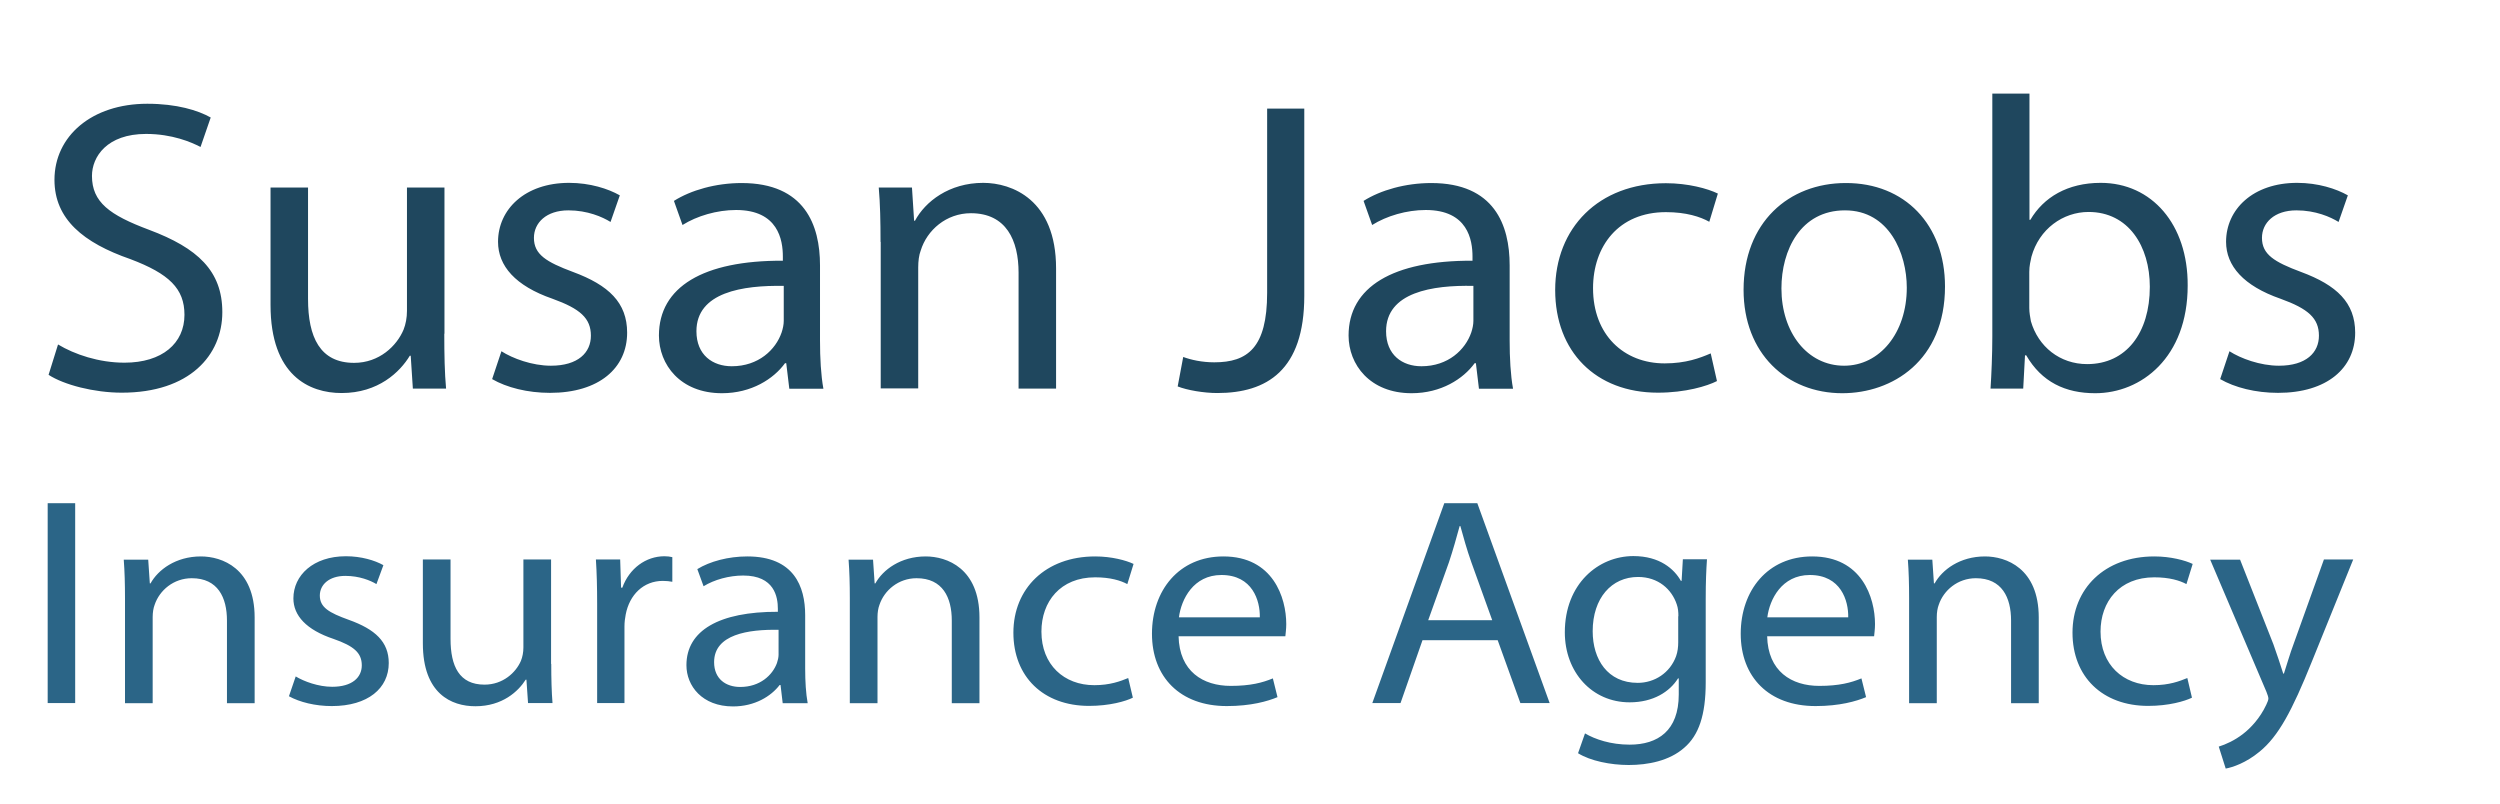 <?xml version="1.0" encoding="utf-8"?>
<!-- Generator: Adobe Illustrator 25.2.1, SVG Export Plug-In . SVG Version: 6.00 Build 0)  -->
<svg version="1.1" id="Layer_1" xmlns="http://www.w3.org/2000/svg" xmlns:xlink="http://www.w3.org/1999/xlink" x="0px" y="0px"
	 viewBox="0 0 140 45" style="enable-background:new 0 0 140 45;" xml:space="preserve">
<style type="text/css">
	.st0{fill:#1F475E;}
	.st1{fill:#2B6587;}
</style>
<path class="st0" d="M3.25,19.29c0.93,0.56,2.29,1.02,3.72,1.02c2.12,0,3.36-1.09,3.36-2.68c0-1.47-0.86-2.3-3.03-3.12
	c-2.62-0.91-4.25-2.23-4.25-4.44c0-2.44,2.08-4.26,5.2-4.26c1.65,0,2.84,0.37,3.55,0.77l-0.57,1.65C10.71,7.96,9.64,7.5,8.18,7.5
	c-2.19,0-3.03,1.28-3.03,2.35c0,1.47,0.98,2.19,3.2,3.02c2.72,1.02,4.1,2.3,4.1,4.61c0,2.42-1.84,4.51-5.63,4.51
	c-1.55,0-3.24-0.44-4.1-1L3.25,19.29z M24.88,18.69c0,1.16,0.02,2.19,0.1,3.07h-1.86L23,19.92h-0.05c-0.55,0.91-1.76,2.09-3.82,2.09
	c-1.81,0-3.98-0.98-3.98-4.93V10.5h2.1v6.24c0,2.14,0.67,3.58,2.58,3.58c1.41,0,2.39-0.95,2.77-1.86c0.12-0.3,0.19-0.67,0.19-1.05
	V10.5h2.1V18.69z M28.08,19.67c0.62,0.4,1.72,0.81,2.77,0.81c1.53,0,2.24-0.74,2.24-1.68c0-0.98-0.6-1.51-2.15-2.07
	c-2.08-0.72-3.05-1.84-3.05-3.19c0-1.81,1.5-3.3,3.98-3.3c1.17,0,2.19,0.33,2.84,0.7l-0.52,1.49c-0.45-0.28-1.29-0.65-2.36-0.65
	c-1.24,0-1.93,0.7-1.93,1.54c0,0.93,0.69,1.35,2.19,1.91c2,0.74,3.03,1.72,3.03,3.4c0,1.98-1.57,3.37-4.32,3.37
	c-1.26,0-2.43-0.3-3.24-0.77L28.08,19.67z M44.2,21.76l-0.17-1.42h-0.07c-0.64,0.88-1.88,1.68-3.53,1.68
	c-2.34,0-3.53-1.61-3.53-3.23c0-2.72,2.48-4.21,6.94-4.19v-0.23c0-0.93-0.26-2.61-2.62-2.61c-1.07,0-2.19,0.33-3,0.84l-0.48-1.35
	c0.95-0.6,2.34-1,3.79-1c3.53,0,4.39,2.35,4.39,4.61v4.21c0,0.98,0.05,1.93,0.19,2.7H44.2z M43.89,16.01
	C41.6,15.97,39,16.36,39,18.55c0,1.33,0.91,1.96,1.98,1.96c1.5,0,2.46-0.93,2.79-1.89c0.07-0.21,0.12-0.44,0.12-0.65V16.01z
	 M49.31,13.55c0-1.16-0.02-2.12-0.1-3.05h1.86l0.12,1.86h0.05c0.57-1.07,1.91-2.12,3.82-2.12c1.6,0,4.08,0.93,4.08,4.79v6.73h-2.1
	v-6.49c0-1.81-0.69-3.33-2.67-3.33c-1.38,0-2.46,0.95-2.81,2.09c-0.1,0.26-0.14,0.6-0.14,0.95v6.77h-2.1V13.55z M70.97,6.08h2.07
	v10.49c0,4.17-2.1,5.44-4.87,5.44c-0.76,0-1.69-0.16-2.22-0.37l0.31-1.65c0.43,0.16,1.05,0.3,1.74,0.3c1.86,0,2.96-0.81,2.96-3.89
	V6.08z M82.82,21.76l-0.17-1.42h-0.07c-0.64,0.88-1.88,1.68-3.53,1.68c-2.34,0-3.53-1.61-3.53-3.23c0-2.72,2.48-4.21,6.94-4.19
	v-0.23c0-0.93-0.26-2.61-2.62-2.61c-1.07,0-2.19,0.33-3,0.84l-0.48-1.35c0.95-0.6,2.34-1,3.79-1c3.53,0,4.39,2.35,4.39,4.61v4.21
	c0,0.98,0.05,1.93,0.19,2.7H82.82z M82.51,16.01c-2.29-0.05-4.89,0.35-4.89,2.54c0,1.33,0.91,1.96,1.98,1.96
	c1.5,0,2.46-0.93,2.79-1.89c0.07-0.21,0.12-0.44,0.12-0.65V16.01z M96.15,21.34c-0.55,0.28-1.76,0.65-3.31,0.65
	c-3.48,0-5.75-2.3-5.75-5.75c0-3.47,2.43-5.98,6.2-5.98c1.24,0,2.34,0.3,2.91,0.58l-0.48,1.58c-0.5-0.28-1.29-0.54-2.43-0.54
	c-2.65,0-4.08,1.91-4.08,4.26c0,2.61,1.72,4.21,4.01,4.21c1.19,0,1.98-0.3,2.58-0.56L96.15,21.34z M108.92,16.04
	c0,4.17-2.96,5.98-5.75,5.98c-3.12,0-5.53-2.23-5.53-5.79c0-3.77,2.53-5.98,5.72-5.98C106.67,10.24,108.92,12.59,108.92,16.04z
	 M99.76,16.15c0,2.47,1.45,4.33,3.51,4.33c2,0,3.51-1.84,3.51-4.37c0-1.91-0.98-4.33-3.46-4.33
	C100.83,11.78,99.76,14.01,99.76,16.15z M111.47,21.76c0.05-0.77,0.1-1.91,0.1-2.91V5.24h2.08v7.07h0.05
	c0.74-1.26,2.08-2.07,3.94-2.07c2.86,0,4.89,2.33,4.87,5.75c0,4.03-2.6,6.03-5.18,6.03c-1.67,0-3-0.63-3.86-2.12h-0.07l-0.1,1.86
	H111.47z M113.64,17.25c0,0.26,0.05,0.51,0.09,0.74c0.41,1.42,1.62,2.4,3.15,2.4c2.19,0,3.51-1.75,3.51-4.33
	c0-2.26-1.19-4.19-3.43-4.19c-1.43,0-2.77,0.95-3.2,2.51c-0.05,0.23-0.12,0.51-0.12,0.84V17.25z M124.85,19.67
	c0.62,0.4,1.72,0.81,2.77,0.81c1.53,0,2.24-0.74,2.24-1.68c0-0.98-0.6-1.51-2.15-2.07c-2.07-0.72-3.05-1.84-3.05-3.19
	c0-1.81,1.5-3.3,3.98-3.3c1.17,0,2.19,0.33,2.84,0.7l-0.52,1.49c-0.45-0.28-1.29-0.65-2.36-0.65c-1.24,0-1.93,0.7-1.93,1.54
	c0,0.93,0.69,1.35,2.19,1.91c2,0.74,3.03,1.72,3.03,3.4c0,1.98-1.57,3.37-4.32,3.37c-1.26,0-2.43-0.3-3.24-0.77L124.85,19.67z"/>
<path class="st1" d="M4.21,28.18v11.19H2.67V28.18H4.21z M7,33.51c0-0.83-0.02-1.51-0.07-2.17h1.37l0.09,1.33h0.04
	c0.42-0.76,1.41-1.51,2.82-1.51c1.18,0,3.01,0.66,3.01,3.42v4.8h-1.55v-4.63c0-1.29-0.51-2.37-1.97-2.37
	c-1.02,0-1.81,0.68-2.08,1.49c-0.07,0.18-0.11,0.43-0.11,0.68v4.83H7V33.51z M16.56,37.88c0.46,0.28,1.27,0.58,2.04,0.58
	c1.13,0,1.66-0.53,1.66-1.2c0-0.7-0.44-1.08-1.58-1.48c-1.53-0.51-2.25-1.31-2.25-2.27c0-1.29,1.11-2.36,2.94-2.36
	c0.86,0,1.62,0.23,2.1,0.5l-0.39,1.06c-0.33-0.2-0.95-0.46-1.74-0.46c-0.92,0-1.43,0.5-1.43,1.1c0,0.66,0.51,0.96,1.62,1.36
	c1.48,0.53,2.24,1.23,2.24,2.42c0,1.41-1.16,2.41-3.19,2.41c-0.93,0-1.8-0.22-2.4-0.55L16.56,37.88z M30.87,37.18
	c0,0.83,0.02,1.56,0.07,2.19h-1.37l-0.09-1.31h-0.04c-0.41,0.65-1.3,1.49-2.82,1.49c-1.34,0-2.94-0.7-2.94-3.52v-4.7h1.55v4.45
	c0,1.53,0.49,2.56,1.9,2.56c1.04,0,1.76-0.68,2.04-1.33c0.09-0.22,0.14-0.48,0.14-0.75v-4.93h1.55V37.18z M33.44,33.84
	c0-0.95-0.02-1.76-0.07-2.51h1.36l0.05,1.58h0.07c0.39-1.08,1.32-1.76,2.36-1.76c0.18,0,0.3,0.02,0.44,0.05v1.38
	c-0.16-0.03-0.32-0.05-0.53-0.05c-1.09,0-1.87,0.78-2.08,1.88c-0.04,0.2-0.07,0.43-0.07,0.68v4.28h-1.53V33.84z M43.83,39.37
	l-0.12-1.01h-0.05c-0.48,0.63-1.39,1.2-2.61,1.2c-1.73,0-2.61-1.15-2.61-2.31c0-1.94,1.83-3,5.12-2.99v-0.17
	c0-0.66-0.19-1.86-1.94-1.86c-0.79,0-1.62,0.23-2.22,0.6l-0.35-0.96c0.7-0.43,1.73-0.71,2.8-0.71c2.61,0,3.24,1.68,3.24,3.29v3
	c0,0.7,0.04,1.38,0.14,1.93H43.83z M43.6,35.27c-1.69-0.03-3.61,0.25-3.61,1.81c0,0.95,0.67,1.39,1.46,1.39
	c1.11,0,1.81-0.66,2.06-1.34c0.05-0.15,0.09-0.32,0.09-0.46V35.27z M47.59,33.51c0-0.83-0.02-1.51-0.07-2.17h1.37l0.09,1.33h0.04
	c0.42-0.76,1.41-1.51,2.82-1.51c1.18,0,3.01,0.66,3.01,3.42v4.8H53.3v-4.63c0-1.29-0.51-2.37-1.97-2.37c-1.02,0-1.81,0.68-2.08,1.49
	c-0.07,0.18-0.11,0.43-0.11,0.68v4.83h-1.55V33.51z M63.44,39.07c-0.4,0.2-1.3,0.46-2.45,0.46c-2.57,0-4.24-1.64-4.24-4.1
	c0-2.47,1.8-4.27,4.58-4.27c0.92,0,1.73,0.22,2.15,0.42l-0.35,1.13c-0.37-0.2-0.95-0.38-1.8-0.38c-1.95,0-3.01,1.36-3.01,3.04
	c0,1.86,1.27,3,2.96,3c0.88,0,1.46-0.22,1.9-0.4L63.44,39.07z M66,35.62c0.04,1.98,1.37,2.79,2.92,2.79c1.11,0,1.78-0.18,2.36-0.42
	l0.26,1.05c-0.55,0.23-1.48,0.5-2.84,0.5c-2.62,0-4.19-1.63-4.19-4.05s1.51-4.33,4-4.33c2.78,0,3.52,2.31,3.52,3.79
	c0,0.3-0.04,0.53-0.05,0.68H66z M70.55,34.57c0.02-0.93-0.41-2.37-2.15-2.37c-1.57,0-2.25,1.36-2.38,2.37H70.55z M79.66,35.85
	l-1.23,3.52h-1.58l4.03-11.19h1.85l4.05,11.19h-1.64l-1.27-3.52H79.66z M83.56,34.72l-1.16-3.22c-0.26-0.73-0.44-1.39-0.62-2.04
	h-0.04c-0.18,0.66-0.37,1.34-0.6,2.03l-1.16,3.24H83.56z M95.59,31.33c-0.04,0.58-0.07,1.23-0.07,2.21v4.67
	c0,1.84-0.39,2.97-1.21,3.67c-0.83,0.73-2.03,0.96-3.1,0.96c-1.02,0-2.15-0.23-2.84-0.66l0.39-1.11c0.56,0.33,1.44,0.63,2.5,0.63
	c1.58,0,2.75-0.78,2.75-2.81v-0.9h-0.04c-0.47,0.75-1.39,1.34-2.71,1.34c-2.11,0-3.63-1.69-3.63-3.92c0-2.72,1.88-4.27,3.84-4.27
	c1.48,0,2.29,0.73,2.66,1.39h0.04l0.07-1.21H95.59z M93.99,34.51c0-0.25-0.02-0.46-0.09-0.66c-0.28-0.85-1.04-1.54-2.17-1.54
	c-1.48,0-2.54,1.18-2.54,3.04c0,1.58,0.84,2.89,2.52,2.89c0.95,0,1.81-0.56,2.15-1.49c0.09-0.25,0.12-0.53,0.12-0.78V34.51z
	 M98.96,35.62c0.04,1.98,1.37,2.79,2.92,2.79c1.11,0,1.78-0.18,2.36-0.42l0.26,1.05c-0.55,0.23-1.48,0.5-2.83,0.5
	c-2.62,0-4.19-1.63-4.19-4.05s1.51-4.33,4-4.33c2.78,0,3.52,2.31,3.52,3.79c0,0.3-0.04,0.53-0.05,0.68H98.96z M103.5,34.57
	c0.02-0.93-0.41-2.37-2.15-2.37c-1.57,0-2.25,1.36-2.38,2.37H103.5z M106.91,33.51c0-0.83-0.02-1.51-0.07-2.17h1.37l0.09,1.33h0.04
	c0.42-0.76,1.41-1.51,2.82-1.51c1.18,0,3.01,0.66,3.01,3.42v4.8h-1.55v-4.63c0-1.29-0.51-2.37-1.97-2.37
	c-1.02,0-1.81,0.68-2.08,1.49c-0.07,0.18-0.11,0.43-0.11,0.68v4.83h-1.55V33.51z M122.75,39.07c-0.41,0.2-1.3,0.46-2.45,0.46
	c-2.57,0-4.24-1.64-4.24-4.1c0-2.47,1.8-4.27,4.58-4.27c0.92,0,1.73,0.22,2.15,0.42l-0.35,1.13c-0.37-0.2-0.95-0.38-1.8-0.38
	c-1.95,0-3.01,1.36-3.01,3.04c0,1.86,1.27,3,2.96,3c0.88,0,1.46-0.22,1.9-0.4L122.75,39.07z M125.44,31.33l1.87,4.75
	c0.19,0.53,0.4,1.16,0.55,1.64h0.04c0.16-0.48,0.33-1.1,0.55-1.68l1.69-4.71h1.64l-2.32,5.73c-1.11,2.76-1.87,4.17-2.92,5.03
	c-0.76,0.63-1.51,0.88-1.9,0.95l-0.39-1.23c0.39-0.12,0.9-0.35,1.36-0.71c0.42-0.32,0.95-0.88,1.3-1.63
	c0.07-0.15,0.12-0.27,0.12-0.35s-0.04-0.2-0.11-0.38l-3.15-7.4H125.44z"/>
</svg>
